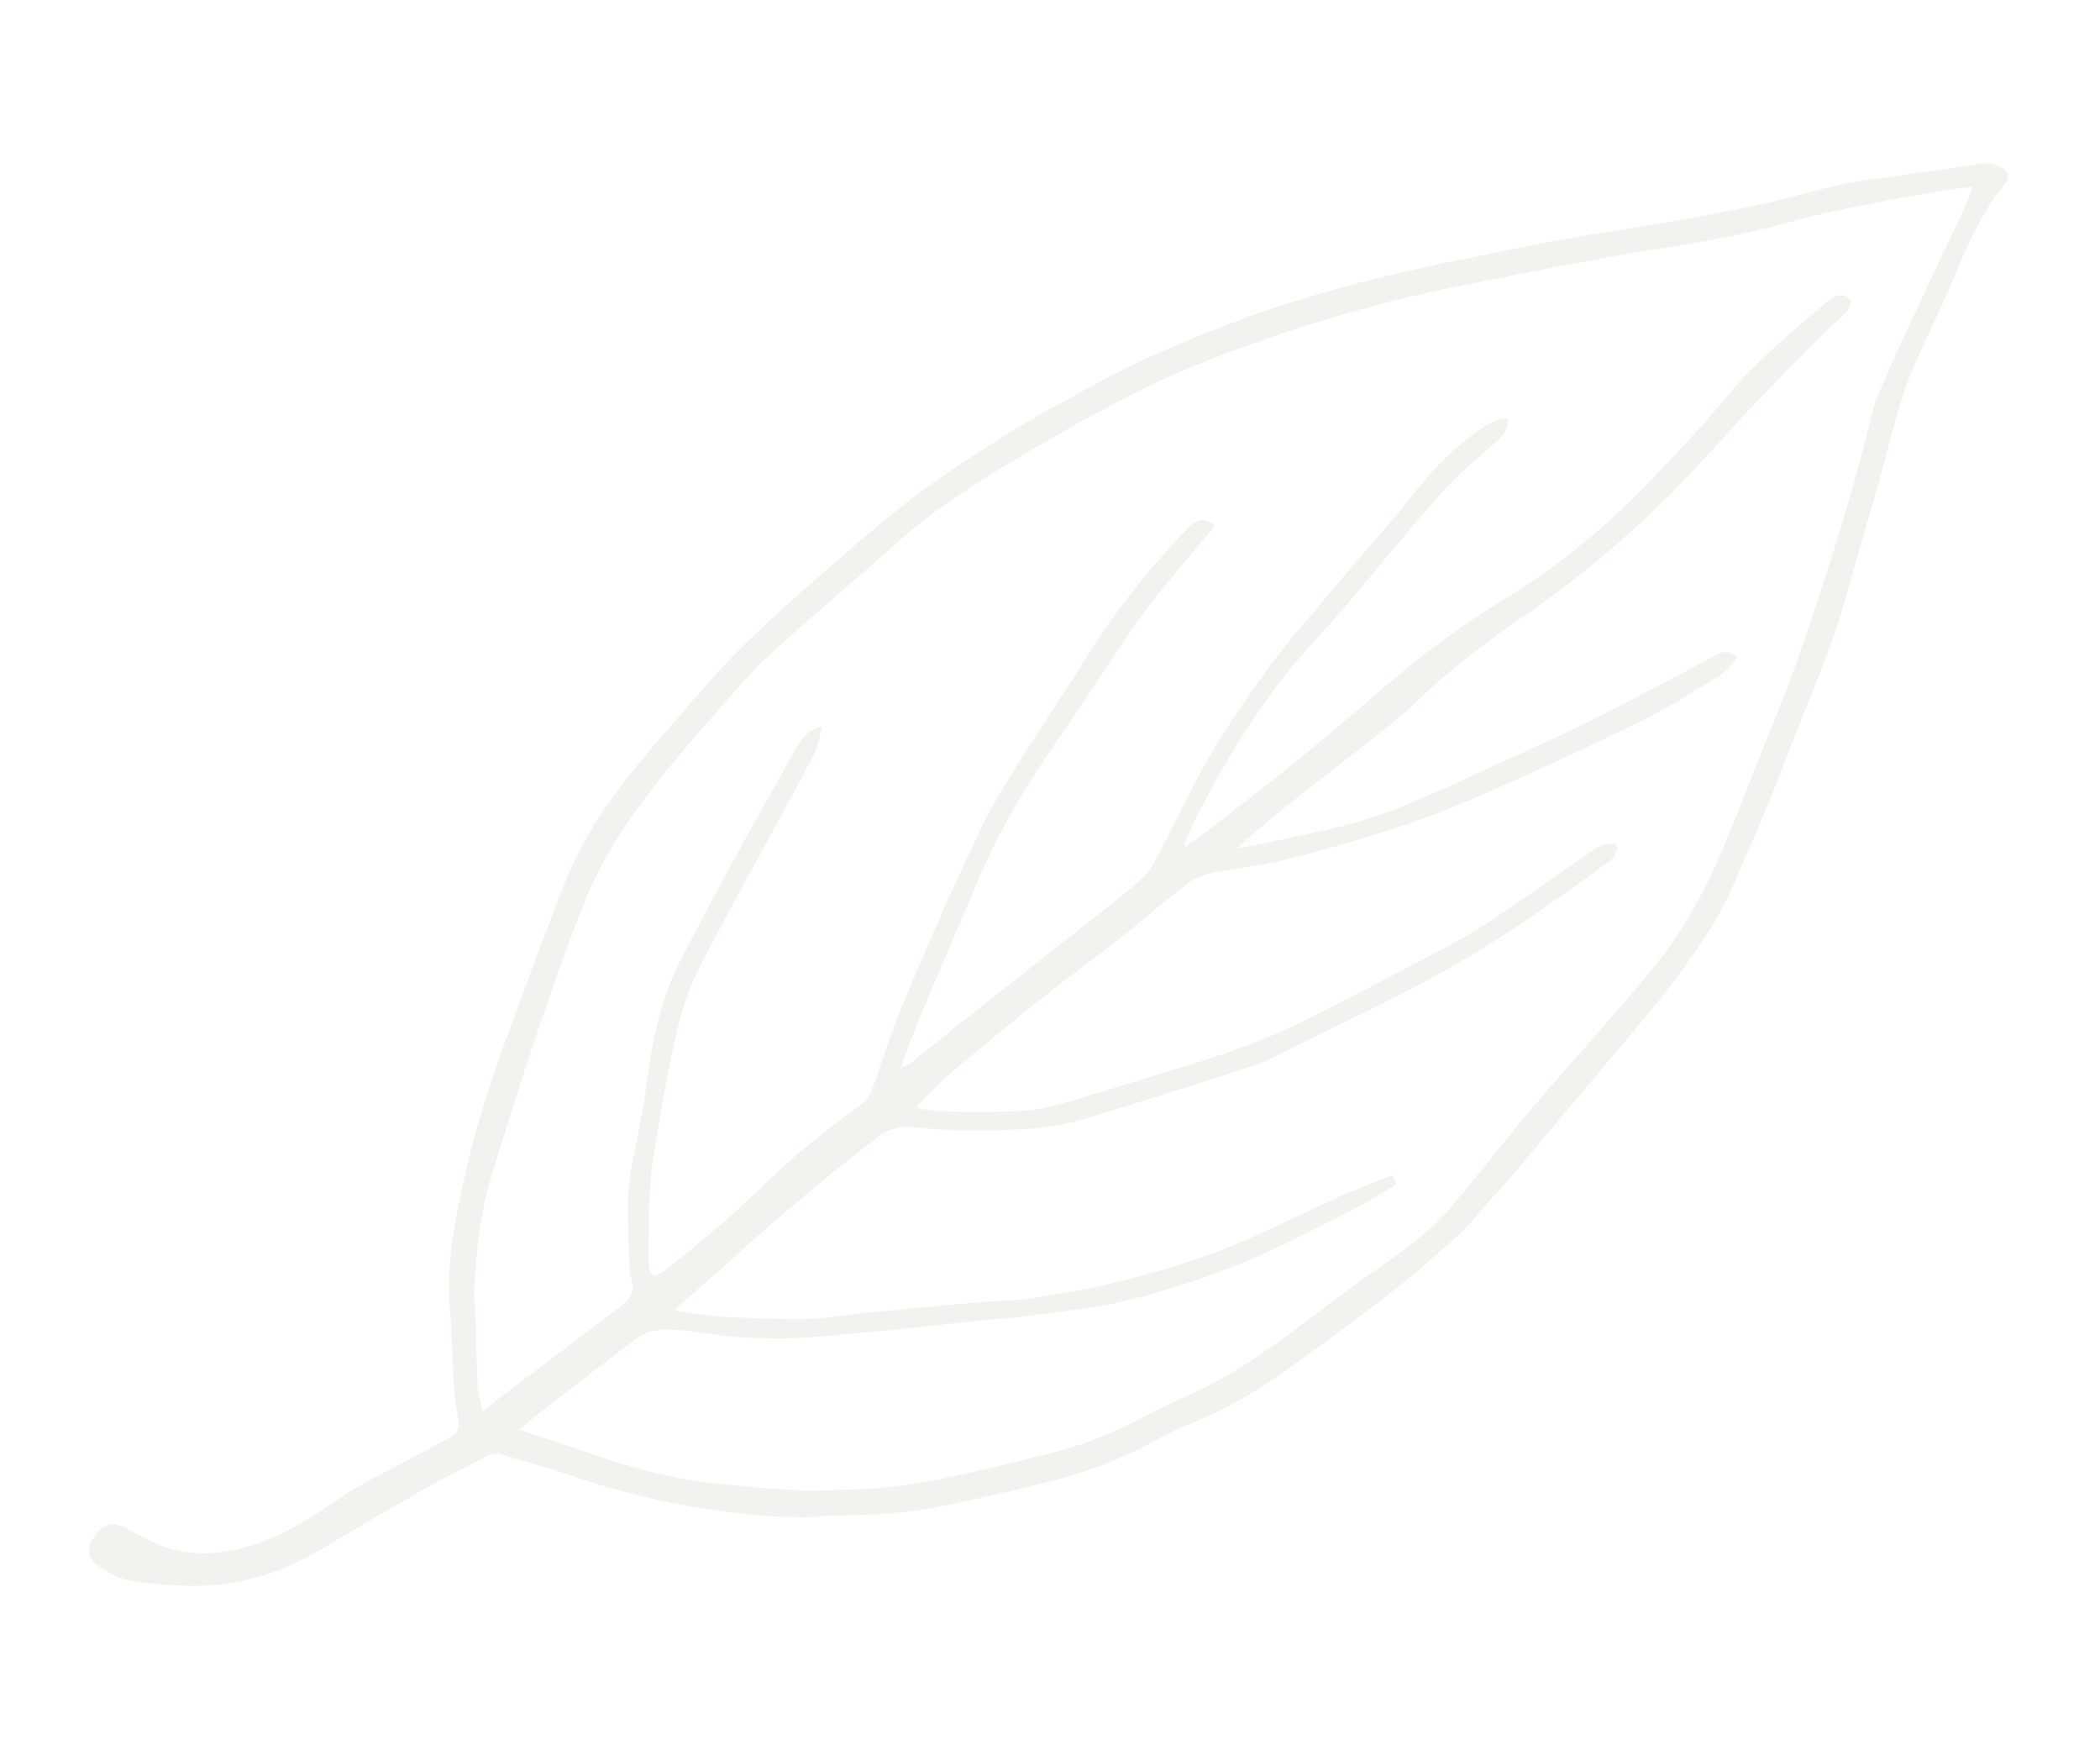 <svg version="1.2" preserveAspectRatio="xMidYMid meet" height="500" viewBox="0 0 450 375" zoomAndPan="magnify" width="600" xmlns:xlink="http://www.w3.org/1999/xlink" xmlns="http://www.w3.org/2000/svg"><defs><filter height="100%" id="a1ce83e881" filterUnits="objectBoundingBox" width="100%" y="0%" x="0%"><feColorMatrix in="SourceGraphic" type="matrix" values="0 0 0 0 1 0 0 0 0 1 0 0 0 0 1 0 0 0 1 0"></feColorMatrix></filter><clipPath id="29520ca431"><path d="M 1 0.875 L 413 0.875 L 413 306 L 1 306 Z M 1 0.875"></path></clipPath><clipPath id="22446fb9fa"><rect height="307" y="0" width="414" x="0"></rect></clipPath></defs><g id="48964e5bf3"><g transform="matrix(1,0,0,1,18,34)" mask="url(#d7c33338b2)"><g clip-path="url(#22446fb9fa)"><g clip-path="url(#29520ca431)" clip-rule="nonzero"><path d="M 1.129 297.242 C 1.465 296.578 1.746 295.879 2.156 295.254 C 4.047 292.352 6.352 291.93 9.305 293.574 C 11.969 295.055 14.699 296.555 17.574 297.508 C 24.07 299.652 30.57 298.938 36.965 296.801 C 43.898 294.48 49.812 290.41 55.797 286.348 C 59.711 283.691 64.086 281.711 68.258 279.449 C 71.602 277.633 75 275.914 78.297 274.02 C 80.336 272.852 80.543 271.852 80.129 269.645 C 79.695 267.285 79.348 264.895 79.211 262.5 C 78.891 257.246 78.93 251.957 78.445 246.727 C 77.723 238.996 78.781 231.449 80.277 223.949 C 82.5 212.848 85.633 201.977 89.48 191.336 C 93.84 179.289 98.238 167.25 102.977 155.352 C 106.297 147.012 111.082 139.414 116.648 132.367 C 120.309 127.727 124.215 123.289 128.098 118.832 C 131.879 114.488 135.598 110.062 139.652 105.984 C 144.395 101.207 149.371 96.629 154.438 92.195 C 161.887 85.676 169.305 79.078 177.133 73.027 C 183.664 67.984 190.652 63.496 197.648 59.113 C 203.66 55.348 209.938 52.016 216.16 48.602 C 225.43 43.52 235.117 39.328 244.984 35.562 C 257.227 30.883 269.816 27.273 282.582 24.312 C 289.859 22.625 297.203 21.188 304.52 19.699 C 309.824 18.621 315.137 17.586 320.473 16.656 C 325.598 15.758 330.762 15.086 335.883 14.188 C 343.145 12.922 350.414 11.695 357.617 10.16 C 364.039 8.793 370.355 6.918 376.77 5.48 C 380.094 4.73 383.516 4.438 386.895 3.941 C 390.156 3.457 393.43 2.973 396.695 2.504 C 399.738 2.059 402.812 1.738 405.832 1.172 C 407.445 0.867 408.898 0.844 410.379 1.598 C 412.484 2.676 412.902 3.82 411.422 5.613 C 405.93 12.289 403.004 20.297 399.559 28.043 C 397.445 32.789 395.324 37.527 393.109 42.223 C 390.324 48.152 388.523 54.383 386.902 60.715 C 384.789 68.965 382.328 77.121 379.977 85.312 C 378.301 91.141 376.82 97.055 374.781 102.754 C 371.984 110.566 368.727 118.215 365.695 125.945 C 364.207 129.727 362.824 133.551 361.277 137.309 C 359.566 141.484 357.766 145.629 355.941 149.766 C 354.082 153.953 352.461 158.285 350.16 162.227 C 347.289 167.125 344 171.82 340.57 176.352 C 336.641 181.543 332.383 186.484 328.219 191.5 C 325.094 195.266 321.887 198.965 318.738 202.715 C 315.27 206.844 311.84 211.023 308.344 215.133 C 305.895 218.012 303.379 220.832 300.859 223.652 C 298.723 226.062 296.715 228.629 294.34 230.781 C 289.793 234.902 285.156 238.934 280.32 242.715 C 273.797 247.812 267.121 252.723 260.402 257.559 C 253.281 262.68 245.988 267.543 237.723 270.758 C 234.5 272.008 231.391 273.609 228.348 275.277 C 221.434 279.062 214.062 281.621 206.473 283.52 C 198.473 285.527 190.43 287.359 182.348 289.004 C 178.457 289.793 174.453 290.082 170.48 290.387 C 166.863 290.656 163.227 290.633 159.594 290.773 C 157.84 290.836 156.098 291.086 154.355 291.094 C 147.691 291.094 141.098 290.387 134.496 289.457 C 124.34 288.035 114.473 285.598 104.785 282.262 C 99.793 280.535 94.645 279.25 89.605 277.656 C 87.383 276.949 85.828 278.246 84.129 279.109 C 80.535 280.93 76.941 282.746 73.445 284.746 C 66.266 288.84 59.102 292.969 52.031 297.242 C 45.848 300.977 39.293 303.812 32.203 305.047 C 26.309 306.074 20.32 305.895 14.336 305.219 C 11.473 304.898 8.613 304.762 6.07 303.32 C 4.23 302.25 2.133 301.43 1.129 299.301 Z M 93.262 272.293 C 98.352 273.988 103.016 275.461 107.621 277.09 C 116.805 280.328 126.141 282.926 135.867 283.898 C 141.074 284.414 146.297 284.91 151.516 285.23 C 154.699 285.426 157.906 285.352 161.098 285.246 C 165.219 285.105 169.363 285.016 173.449 284.523 C 177.988 283.973 182.512 283.156 186.977 282.152 C 194.523 280.469 202.074 278.727 209.539 276.684 C 216.062 274.902 222.238 272.188 228.215 268.98 C 232.195 266.852 236.406 265.164 240.453 263.148 C 247.434 259.672 253.773 255.191 259.992 250.504 C 266.422 245.66 272.867 240.816 279.465 236.195 C 284.34 232.773 289.07 229.188 292.918 224.656 C 298.41 218.199 303.535 211.441 308.984 204.961 C 314.469 198.449 320.203 192.148 325.777 185.711 C 329.609 181.285 333.441 176.863 337.109 172.309 C 342.941 165.062 347.266 156.906 350.934 148.418 C 353.629 142.184 356.023 135.812 358.531 129.496 C 361.285 122.555 364.215 115.68 366.715 108.648 C 369.988 99.406 373.012 90.074 375.957 80.723 C 377.965 74.352 379.672 67.887 381.473 61.457 C 382.512 57.766 383.094 53.891 384.559 50.371 C 387.648 42.953 391.152 35.699 394.543 28.406 C 397.445 22.172 400.438 15.98 403.355 9.746 C 403.898 8.59 404.254 7.332 404.707 6.062 C 402.602 6.293 400.699 6.402 398.832 6.723 C 394.543 7.445 390.25 8.195 385.98 9.066 C 379.32 10.43 372.578 11.551 366.055 13.422 C 355.875 16.344 345.496 18.102 335.062 19.684 C 330.754 20.332 326.469 21.129 322.184 21.926 C 317.191 22.848 312.199 23.809 307.219 24.805 C 299.668 26.316 292.086 27.676 284.605 29.449 C 272.836 32.238 261.273 35.742 249.875 39.82 C 239.926 43.383 230.191 47.395 220.891 52.395 C 214.246 55.965 207.641 59.629 201.16 63.488 C 191.59 69.188 182.148 75.074 173.828 82.598 C 167.809 88.043 161.598 93.273 155.48 98.602 C 154.156 99.754 152.859 100.93 151.566 102.113 C 148.934 104.523 146.148 106.773 143.738 109.391 C 138.582 114.988 133.582 120.738 128.625 126.52 C 125.738 129.883 122.973 133.352 120.301 136.891 C 115.188 143.648 110.68 150.844 107.496 158.68 C 103.707 168.016 100.41 177.555 97.168 187.094 C 93.766 197.109 90.625 207.223 87.492 217.328 C 84.98 225.406 84.02 233.758 83.668 242.18 C 83.551 244.887 83.879 247.609 83.973 250.328 C 84.102 254.531 84.129 258.734 84.355 262.93 C 84.449 264.59 84.949 266.227 85.367 268.395 C 87.629 266.645 89.375 265.262 91.148 263.922 C 99.012 257.984 106.898 252.09 114.727 246.102 C 116.699 244.59 118.32 242.789 117.227 239.895 C 116.898 239.031 116.891 238.02 116.855 237.066 C 116.715 232.641 116.484 228.207 116.551 223.785 C 116.586 221.105 116.961 218.406 117.414 215.758 C 118.156 211.359 119.148 207.008 119.906 202.609 C 120.582 198.695 120.926 194.723 121.676 190.824 C 122.941 184.238 124.711 177.773 127.801 171.789 C 131.93 163.789 136.188 155.859 140.496 147.957 C 144.402 140.793 148.484 133.723 152.406 126.57 C 153.656 124.289 155.078 122.367 158.227 121.66 C 157.57 123.871 157.266 126.02 156.328 127.828 C 152.941 134.379 149.32 140.812 145.809 147.301 C 141.133 155.941 136.312 164.52 131.863 173.285 C 129.012 178.91 127.316 185.02 126.09 191.211 C 125.145 195.973 124.207 200.734 123.395 205.52 C 122.605 210.152 121.707 214.797 121.371 219.469 C 120.949 225.242 121.035 231.055 120.992 236.852 C 120.992 237.664 121.297 238.719 121.855 239.219 C 122.152 239.484 123.449 238.988 124.035 238.52 C 128.508 234.945 133.023 231.398 137.316 227.617 C 142.332 223.199 147.043 218.441 152.059 214.023 C 155.586 210.914 159.363 208.062 163.094 205.199 C 165.301 203.516 167.891 202.258 168.875 199.379 C 169.207 198.434 169.625 197.52 169.922 196.566 C 172.855 187.133 176.68 178.047 180.629 169 C 182.727 164.191 184.781 159.363 187.016 154.617 C 189.953 148.402 192.641 142.02 196.16 136.141 C 202.297 125.895 209.055 116.027 215.414 105.91 C 221.605 96.059 228.801 87.039 236.965 78.766 C 238.684 77.023 240.172 76.941 242.156 78.445 C 241.965 78.824 241.844 79.277 241.57 79.605 C 239.121 82.539 236.605 85.426 234.195 88.395 C 231.191 92.098 228.066 95.715 225.355 99.621 C 219.945 107.426 214.934 115.5 209.492 123.277 C 202.52 133.246 196.211 143.559 191.484 154.801 C 187.305 164.715 183.039 174.594 178.875 184.52 C 177.469 187.883 176.293 191.336 174.938 194.938 C 175.703 194.566 176.27 194.41 176.707 194.066 C 180.184 191.32 183.629 188.531 187.098 185.77 C 191.188 182.527 195.281 179.305 199.375 176.082 C 203.422 172.883 207.477 169.684 211.523 166.484 C 215.699 163.18 219.945 159.957 224.023 156.535 C 225.98 154.891 228.133 153.137 229.285 150.957 C 234.441 141.156 238.98 131.016 245.059 121.727 C 248.363 116.676 251.84 111.734 255.445 106.898 C 258.059 103.387 260.984 100.113 263.816 96.758 C 267.656 92.195 271.535 87.664 275.402 83.125 C 278.066 79.992 280.879 76.98 283.371 73.727 C 287.68 68.109 292.375 62.895 298.121 58.727 C 300.172 57.246 302.234 55.66 305.062 55.676 C 305.293 57.641 304.391 59.023 303.121 60.172 C 300.195 62.828 297.121 65.32 294.289 68.066 C 291.824 70.469 289.57 73.102 287.301 75.699 C 284.668 78.707 282.121 81.785 279.547 84.844 C 276.035 89.012 272.574 93.23 269.012 97.359 C 264.965 102.062 260.574 106.496 256.801 111.398 C 248.863 121.699 242.293 132.883 236.68 144.609 C 236.309 145.391 236.16 146.281 235.805 147.457 C 237.254 146.469 238.438 145.746 239.523 144.906 C 245.207 140.531 250.922 136.191 256.527 131.715 C 261.273 127.934 265.91 124.012 270.559 120.113 C 275.73 115.781 280.781 111.289 286.059 107.078 C 289.988 103.945 294.117 101.059 298.285 98.246 C 303.285 94.883 308.605 91.973 313.449 88.402 C 318.828 84.449 324.074 80.238 328.918 75.656 C 334.855 70.043 340.398 63.996 345.965 58.004 C 349.953 53.711 353.457 48.949 357.609 44.836 C 362.535 39.953 367.84 35.445 373.152 30.973 C 375.766 28.777 377.164 28.734 378.801 30.461 C 378.422 31.25 378.191 32.262 377.578 32.906 C 375.875 34.68 373.957 36.242 372.23 37.988 C 367.266 43.004 362.289 48.012 357.438 53.133 C 351.715 59.18 346.277 65.504 340.406 71.398 C 335.301 76.52 329.945 81.43 324.379 86.051 C 318.828 90.656 313.023 94.984 307.062 99.047 C 299.465 104.227 292.293 109.859 285.656 116.23 C 282.219 119.531 278.395 122.441 274.66 125.418 C 270.328 128.879 265.895 132.219 261.535 135.648 C 258.586 137.973 255.656 140.328 252.762 142.727 C 250.914 144.258 249.152 145.895 246.98 147.809 C 249.867 147.25 252.27 146.832 254.645 146.305 C 260.848 144.922 267.121 143.797 273.207 142.004 C 284.102 138.797 294.207 133.582 304.535 128.945 C 311.008 126.035 317.496 123.133 323.828 119.949 C 332.578 115.543 341.203 110.902 349.84 106.281 C 351.441 105.426 352.75 105.367 354.281 106.848 C 353.078 108.133 352.074 109.762 350.621 110.656 C 345.211 114.004 339.809 117.414 334.117 120.246 C 324.059 125.246 313.863 129.973 303.598 134.547 C 296.781 137.578 289.852 140.426 282.793 142.836 C 275.164 145.441 267.367 147.605 259.562 149.652 C 254.828 150.895 249.949 151.684 245.098 152.422 C 242.016 152.891 238.938 153.359 236.465 155.293 C 231.414 159.23 226.57 163.418 221.547 167.383 C 216.449 171.402 211.168 175.191 206.078 179.215 C 200.348 183.738 194.723 188.391 189.09 193.039 C 187.043 194.723 185.078 196.508 183.137 198.316 C 181.547 199.797 180.051 201.383 178.523 202.922 L 178.852 203.547 C 180.832 203.754 182.824 204.09 184.812 204.121 C 189.32 204.215 193.828 204.238 198.332 204.121 C 200.914 204.047 203.547 203.91 206.039 203.316 C 210.363 202.297 214.613 200.957 218.875 199.676 C 224.418 198.004 229.941 196.254 235.477 194.574 C 243.914 192.012 252.285 189.223 260.18 185.309 C 270.617 180.137 280.918 174.707 291.23 169.289 C 294.883 167.363 298.492 165.309 301.906 163.008 C 309.504 157.883 316.945 152.531 324.527 147.391 C 325.441 146.773 326.863 146.848 328.055 146.73 C 328.246 146.715 328.77 147.48 328.68 147.688 C 328.254 148.633 327.883 149.793 327.117 150.359 C 321.707 154.324 316.238 158.203 310.723 162.027 C 301.148 168.656 291.125 174.52 280.723 179.742 C 273.52 183.359 266.266 186.902 259.012 190.438 C 256.059 191.879 253.148 193.516 250.051 194.535 C 239.309 198.062 228.488 201.344 217.707 204.758 C 212.574 206.375 207.363 207.617 201.977 207.906 C 197.492 208.145 193.004 208.277 188.523 208.234 C 185.199 208.203 181.871 207.922 178.562 207.559 C 175.445 207.223 172.609 207.617 170.086 209.625 C 166.93 212.133 163.672 214.523 160.555 217.09 C 155.48 221.277 150.457 225.535 145.465 229.82 C 142.934 231.992 140.531 234.312 138.031 236.523 C 134.32 239.812 130.59 243.07 126.863 246.332 L 126.863 246.875 C 129.52 247.238 132.176 247.664 134.848 247.953 C 136.93 248.176 139.02 248.266 141.113 248.332 C 145.883 248.465 150.66 248.75 155.422 248.578 C 159.395 248.438 163.344 247.715 167.305 247.297 C 171 246.91 174.699 246.59 178.398 246.242 C 183.277 245.789 188.145 245.312 193.02 244.902 C 196.449 244.613 199.93 244.672 203.316 244.137 C 209.32 243.191 215.355 242.223 221.234 240.707 C 228.777 238.77 236.348 236.738 243.586 233.906 C 252.211 230.535 260.469 226.242 268.93 222.445 C 272.672 220.766 276.52 219.344 280.32 217.797 C 281.184 219.031 281.586 219.672 280.238 220.398 C 277.188 222.031 274.285 223.957 271.207 225.535 C 260.527 231.039 249.793 236.473 238.348 240.258 C 230.617 242.812 222.812 245.141 214.715 246.277 C 209.723 246.973 204.73 247.664 199.73 248.289 C 197.938 248.512 196.121 248.488 194.328 248.676 C 189.129 249.211 183.941 249.805 178.746 250.355 C 175.273 250.723 171.812 251.086 168.344 251.391 C 162.84 251.875 157.348 252.484 151.84 252.699 C 147.48 252.871 143.09 252.664 138.73 252.367 C 135.555 252.156 132.422 251.383 129.242 251.117 C 126.691 250.906 123.977 250.602 121.566 251.234 C 119.422 251.793 117.488 253.453 115.641 254.852 C 109.652 259.375 103.73 263.988 97.801 268.586 C 96.32 269.738 94.898 270.953 93.262 272.293 Z M 93.262 272.293" style="stroke:none;fill-rule:nonzero;fill:#a3b18a;fill-opacity:1;"></path></g></g><mask id="d7c33338b2"><g filter="url(#a1ce83e881)"><rect style="fill:#000000;fill-opacity:0.15;stroke:none;" height="375" y="0" width="450" x="0"></rect></g></mask></g></g></svg>